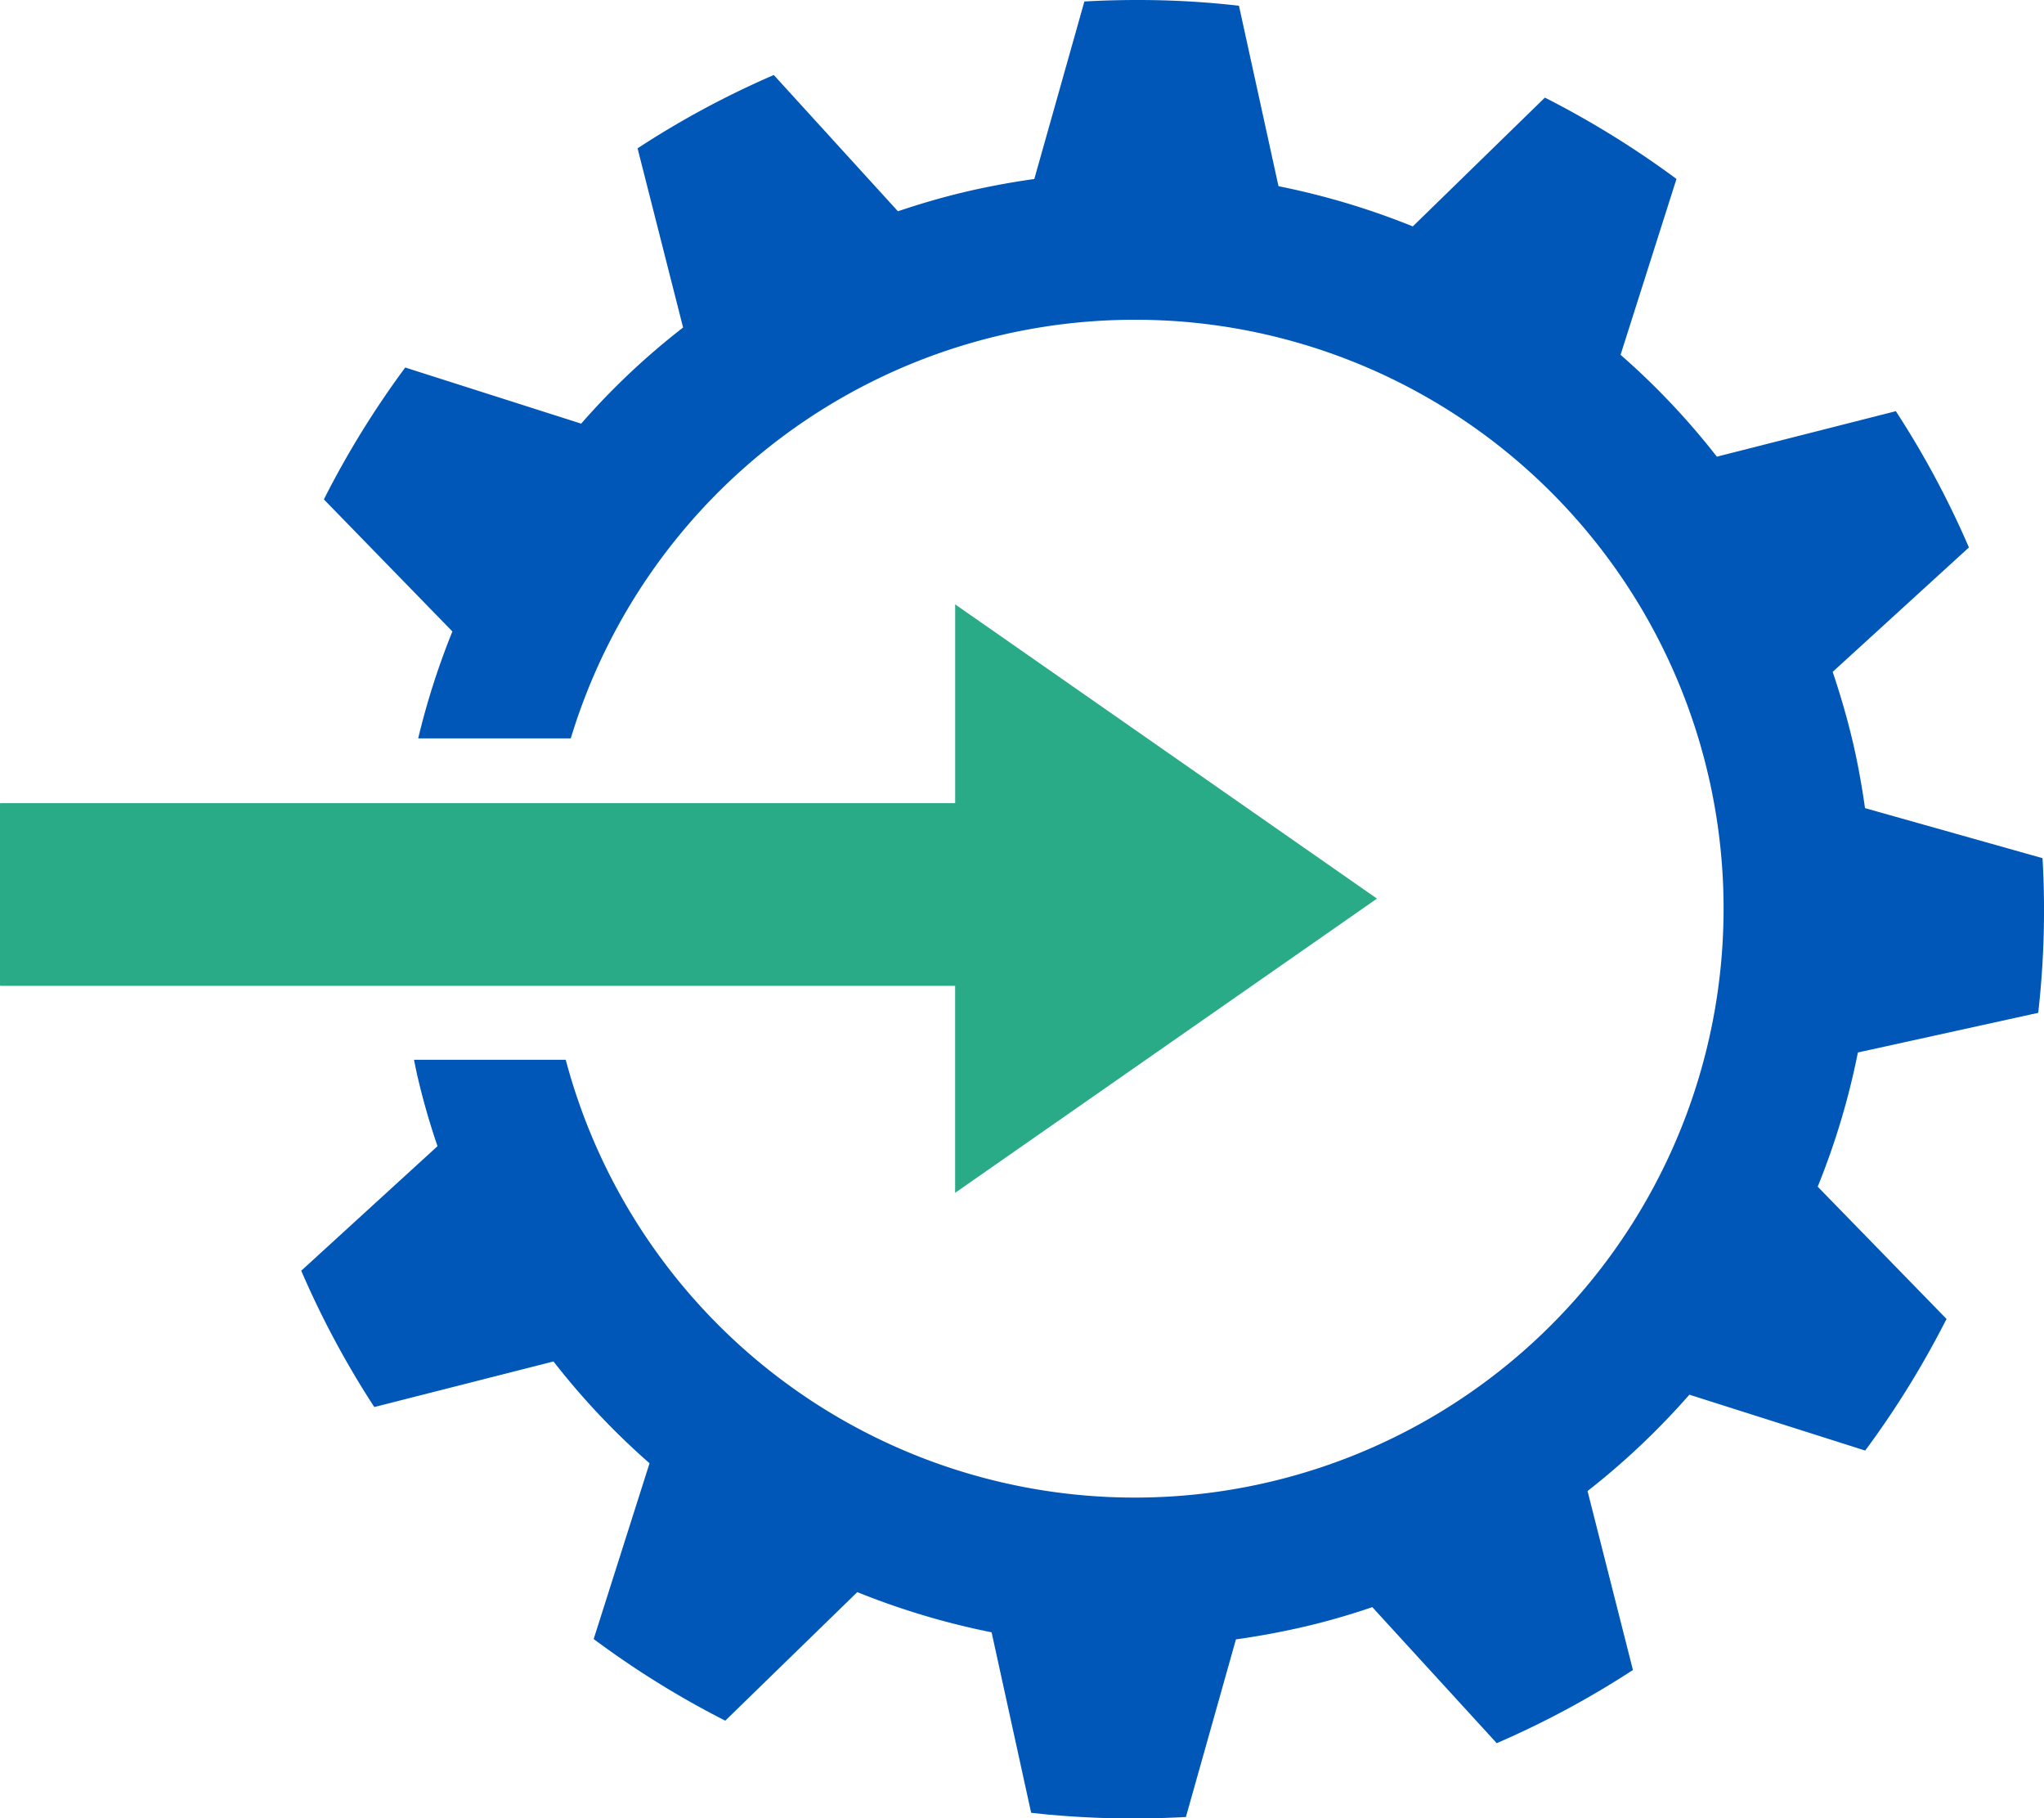 <svg xmlns="http://www.w3.org/2000/svg" xmlns:xlink="http://www.w3.org/1999/xlink" id="CBS-Industries-GearIcon-41x37" width="41.35" height="36.771" viewBox="0 0 41.35 36.771"><defs><clipPath id="clip-path"><rect id="Rectangle_517" data-name="Rectangle 517" width="41.35" height="36.772" fill="none"></rect></clipPath></defs><g id="Group_1926" data-name="Group 1926" clip-path="url(#clip-path)"><path id="Path_1408" data-name="Path 1408" d="M19.322,75.805h0v-4.19H.013A.013.013,0,0,1,0,71.6V67.933a.013.013,0,0,1,.013-.013h19.31V63.9l8.533,5.951L19.324,75.8Z" transform="translate(0 -51.677)" fill="#29ab87"></path><path id="Path_1409" data-name="Path 1409" d="M66.993,20.484a18.329,18.329,0,0,0,.087-3.128l-3.591-1.012c-.068-.48-.153-.948-.26-1.394s-.239-.9-.394-1.362l2.756-2.516a18.4,18.4,0,0,0-1.478-2.756l-3.621.92a14.922,14.922,0,0,0-1.948-2.06l1.131-3.557a18.784,18.784,0,0,0-2.662-1.645L54.341,4.579a15.187,15.187,0,0,0-2.717-.813l-.8-3.65A17.9,17.9,0,0,0,48.778,0c-.353,0-.716.009-1.081.03L46.684,3.62c-.476.067-.958.157-1.394.26s-.884.231-1.365.393L41.414,1.517A18.24,18.24,0,0,0,38.658,3l.921,3.624a14.674,14.674,0,0,0-2.062,1.944L33.958,7.433A18.541,18.541,0,0,0,32.312,10.1l2.6,2.671a15.173,15.173,0,0,0-.692,2.162h3.087A11.921,11.921,0,0,1,48.73,6.467c.343,0,.69.015,1.032.045A11.911,11.911,0,1,1,37.205,21.434h-3.07c.027.128.052.258.082.382.107.454.239.914.394,1.365L31.854,25.7a18.412,18.412,0,0,0,1.478,2.757l3.625-.922A14.929,14.929,0,0,0,38.9,29.594l-1.13,3.555A18.469,18.469,0,0,0,40.432,34.8l2.671-2.6a15.25,15.25,0,0,0,2.717.813l.8,3.65.26.028.071.007.271.023c.478.037.967.057,1.458.057q.524,0,1.071-.03l1.012-3.592c.476-.066.953-.156,1.394-.259s.889-.231,1.365-.393l2.517,2.751a18.455,18.455,0,0,0,2.755-1.48l-.918-3.619a15.144,15.144,0,0,0,2.06-1.949l3.557,1.13a18.583,18.583,0,0,0,1.645-2.662L62.532,24a15,15,0,0,0,.813-2.714Z" transform="translate(-25.76 0)" fill="#0057b7"></path></g></svg>